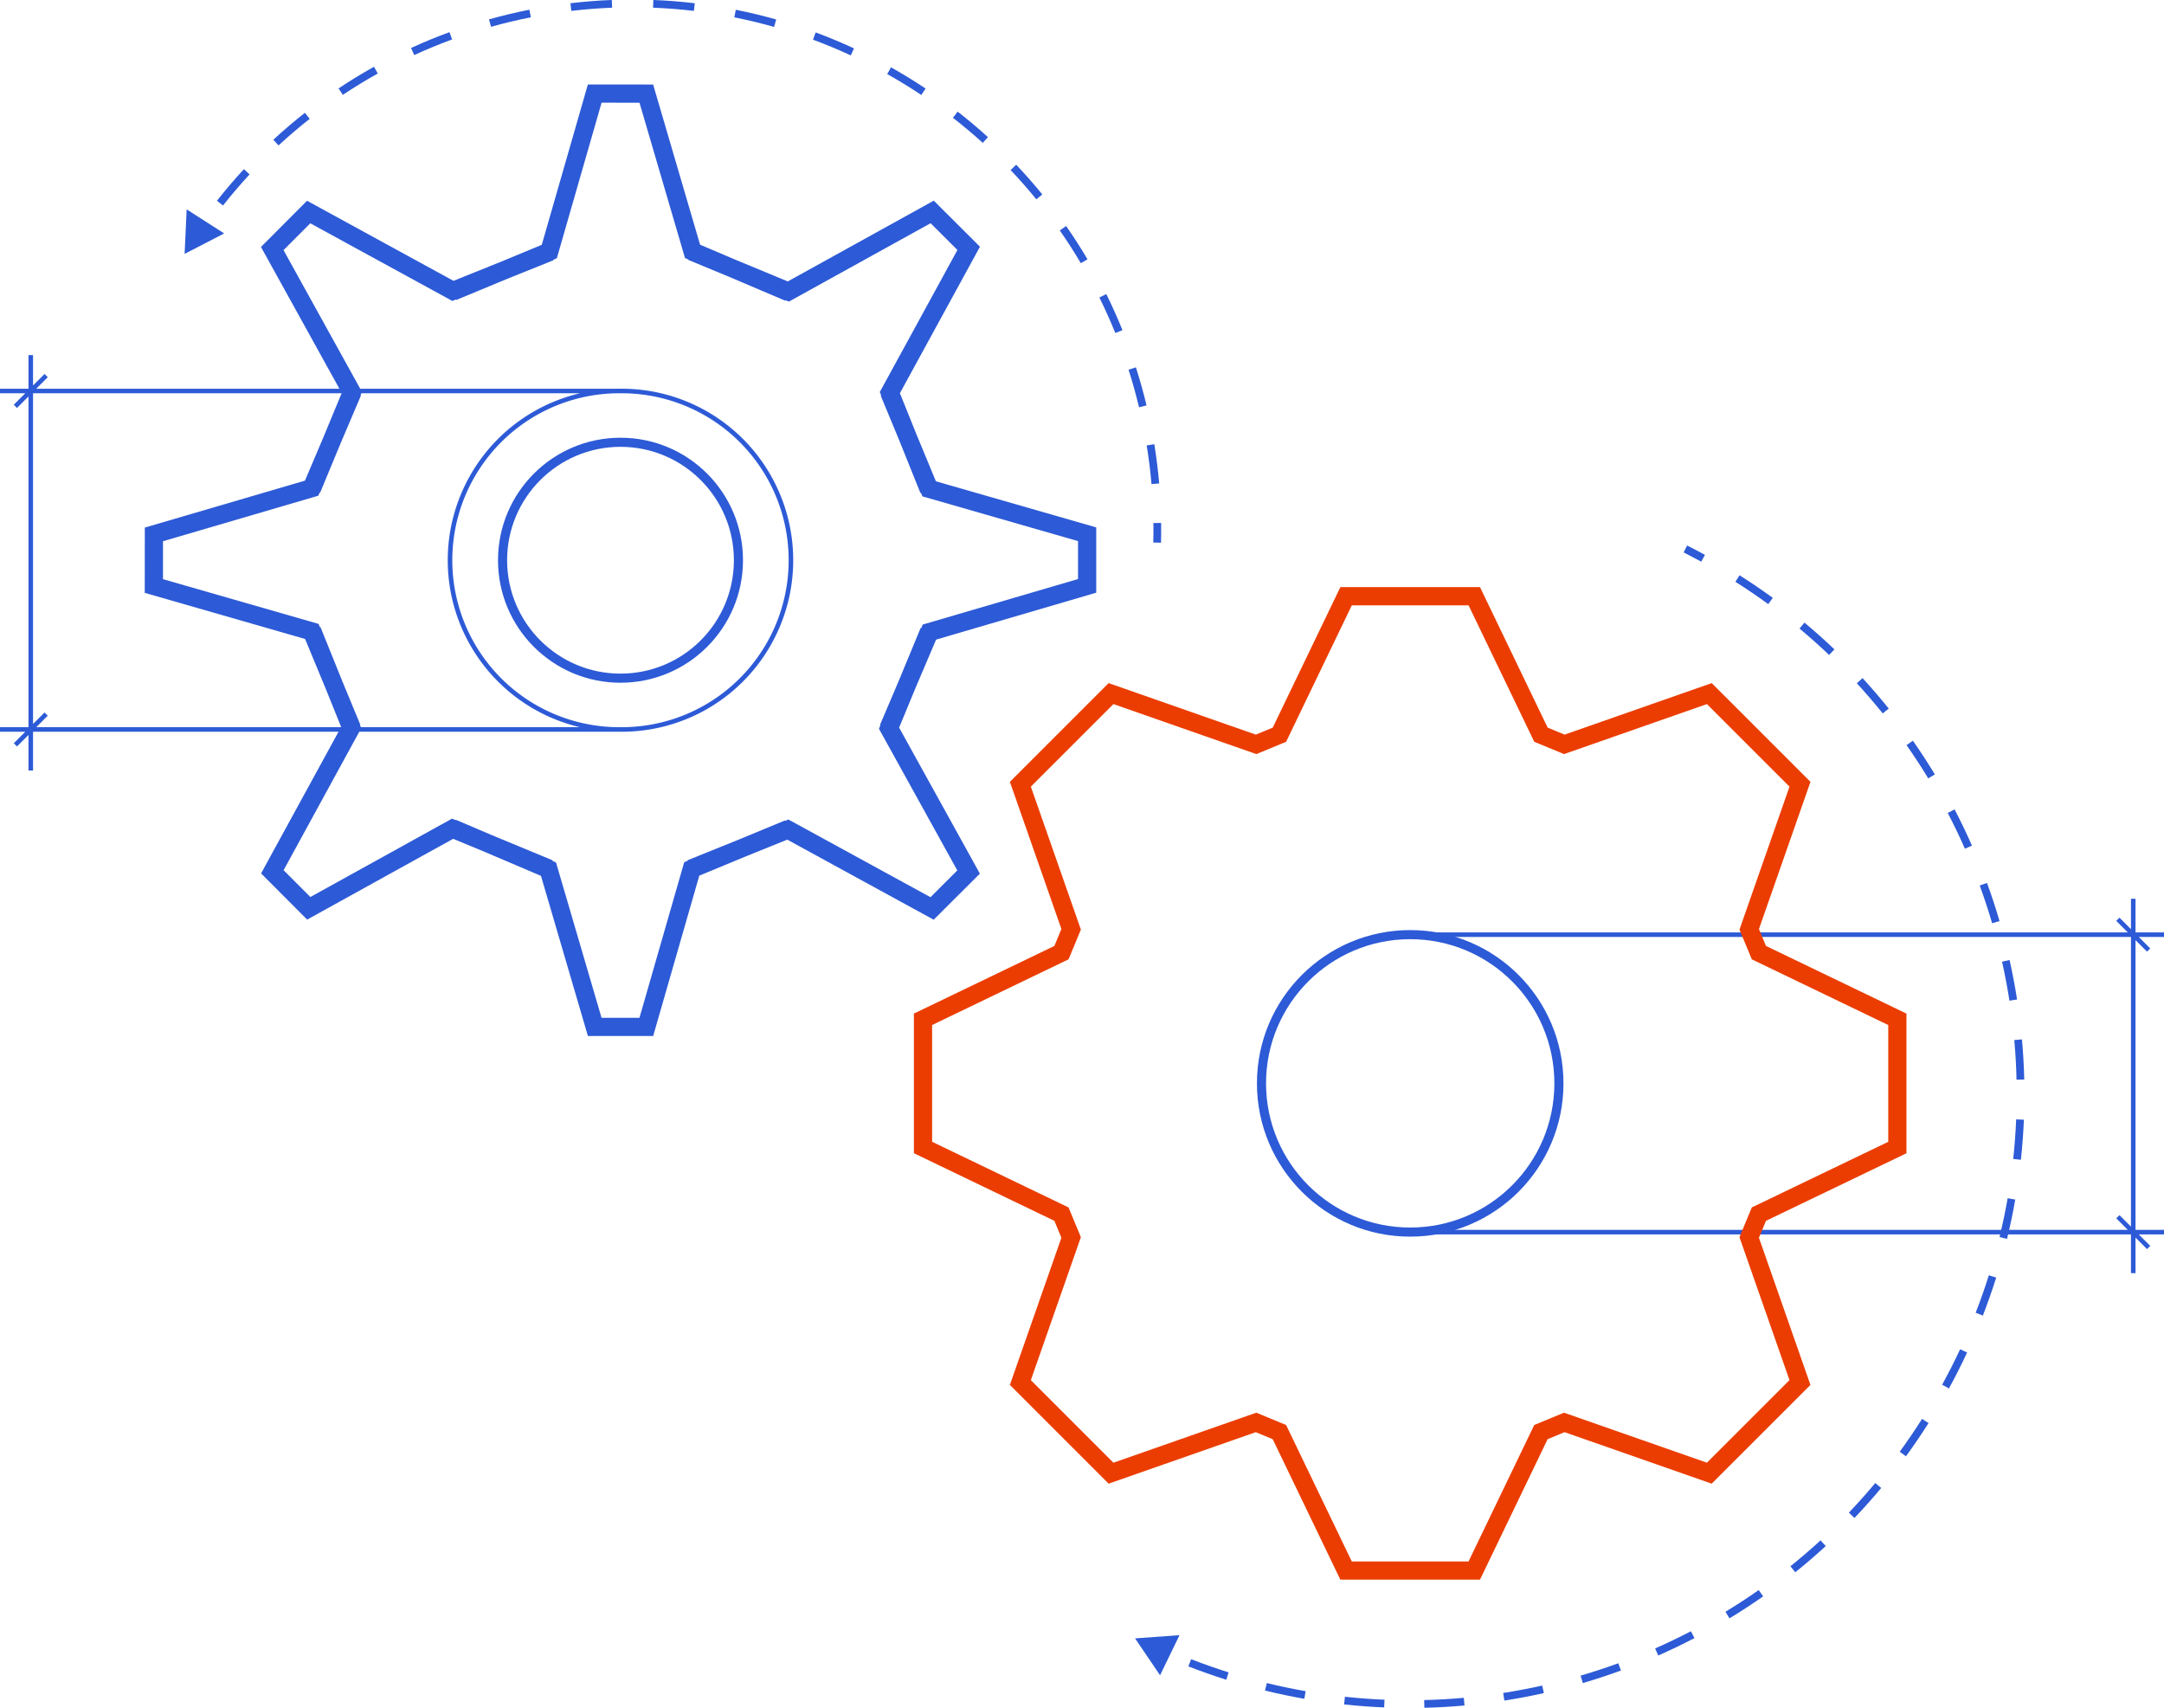 <?xml version="1.0" encoding="UTF-8"?> <svg xmlns="http://www.w3.org/2000/svg" width="237.715" height="187.577" viewBox="0 0 237.715 187.577"><defs><style>.a,.b,.d,.e{fill:none;}.a,.b,.e{stroke:#2d5ad6;}.a{stroke-width:0.5px;}.c{fill:#2d5ad6;}.d{stroke:#eb3d01;}.d,.e{stroke-width:2px;}</style></defs><path class="a" d="M479.16,176.925a18.589,18.589,0,1,0,0-37.177m0,37.177a18.589,18.589,0,1,1,0-37.177m0,37.177H414.38m64.78-37.177H411m0,37.177h3.38m0-41.12v41.12m0,4.507v-4.507m0,0-1.69,1.69m1.69-1.69,1.69-1.69m-3.38-33.8,1.69-1.69,1.69-1.69" transform="translate(-411 -96.801)"></path><path class="a" d="M500.721,207.647h82.243m-82.243-32.673h85.622m0,32.673h-3.378m0-36.616v36.616m0,4.506v-4.506m0,0,1.69,1.688m-1.69-1.688-1.69-1.69m3.38-29.293-1.69-1.69-1.69-1.69" transform="translate(-348.628 -72.312)"></path><ellipse class="b" cx="16.336" cy="16.336" rx="16.336" ry="16.336" transform="translate(138.575 102.659)"></ellipse><path class="c" d="M484.554,268.182l2.745,4.052,2.136-4.4ZM544.814,148.9q.979.5,1.934,1.017l.407-.744q-.969-.529-1.958-1.029Zm5.687,3.228q1.854,1.175,3.606,2.453l.5-.685q-1.775-1.294-3.651-2.483Zm7.042,5.138q1.678,1.4,3.25,2.9l.585-.614q-1.589-1.518-3.292-2.939Zm6.3,6.013q1.48,1.612,2.841,3.307l.661-.531q-1.381-1.716-2.879-3.35Zm5.459,6.793q1.253,1.788,2.383,3.65l.724-.441q-1.144-1.884-2.414-3.7Zm4.523,7.449q1.01,1.932,1.888,3.928l.775-.341q-.89-2.019-1.91-3.98Zm3.516,7.972q.748,2.047,1.361,4.141l.814-.239q-.62-2.118-1.378-4.192Zm2.451,8.362q.476,2.126.812,4.284l.837-.132q-.341-2.182-.822-4.336Zm1.343,8.61q.2,2.169.247,4.353l.848-.02q-.053-2.212-.251-4.409Zm.208,8.71q-.089,2.174-.325,4.348l.844.092q.237-2.2.329-4.4Zm-.936,8.664q-.374,2.138-.893,4.265l.824.2q.524-2.154.905-4.319Zm-2.066,8.464q-.653,2.067-1.446,4.114l.79.307q.8-2.07,1.465-4.167Zm-3.156,8.122q-.458.987-.953,1.965l.756.383q.5-.992.964-1.99Zm-.953,1.965q-.5.979-1.017,1.934l.744.407q.529-.969,1.029-1.958Zm-3.228,5.687q-1.175,1.854-2.453,3.606l.685.5q1.294-1.775,2.483-3.651Zm-5.138,7.042q-1.4,1.678-2.9,3.25l.614.585q1.518-1.589,2.939-3.292Zm-6.013,6.3q-1.612,1.48-3.307,2.841l.531.661q1.717-1.381,3.35-2.878Zm-6.793,5.458q-1.788,1.254-3.65,2.383l.441.724q1.884-1.144,3.7-2.414Zm-7.447,4.523q-1.935,1.009-3.929,1.888l.341.775q2.019-.89,3.98-1.911Zm-7.974,3.516q-2.047.748-4.141,1.361l.239.814q2.118-.62,4.194-1.378Zm-8.362,2.451q-2.126.476-4.284.812l.132.837q2.182-.341,4.336-.822Zm-8.61,1.343q-2.169.2-4.353.248l.02.848q2.212-.053,4.409-.251Zm-8.71.209q-2.174-.089-4.348-.325l-.092.844q2.2.236,4.4.329Zm-8.664-.936q-2.138-.374-4.265-.893l-.2.824q2.154.524,4.321.905Zm-8.464-2.066q-2.067-.654-4.114-1.446l-.307.79q2.07.8,4.167,1.465Z" transform="translate(-359.867 -88.226)"></path><path class="c" d="M422.963,140.683l.227-4.889,4.119,2.641Zm3.553-5.837q1.422-1.805,2.963-3.47l.622.575q-1.518,1.64-2.919,3.419Zm6.191-6.7q1.683-1.554,3.47-2.96l.526.666q-1.76,1.383-3.421,2.916Zm7.167-5.638q1.9-1.269,3.894-2.377l.414.739q-1.96,1.093-3.838,2.343Zm7.964-4.441q2.078-.954,4.219-1.739l.292.8q-2.108.776-4.158,1.714Zm8.561-3.143q2.2-.618,4.438-1.061l.164.831q-2.207.437-4.374,1.046Zm8.945-1.773q2.263-.267,4.548-.358l.034.848q-2.25.089-4.484.353Zm9.112-.358q2.276.089,4.55.359l-.1.841q-2.24-.264-4.484-.353Zm9.057,1.075q2.227.445,4.435,1.07l-.232.815q-2.171-.615-4.368-1.053Zm8.773,2.489q2.126.788,4.211,1.755l-.356.768q-2.052-.951-4.15-1.727Zm8.274,3.833q.992.559,1.97,1.158l-.444.724q-.964-.592-1.941-1.143Zm1.97,1.158q.928.572,1.829,1.171l-.47.705q-.888-.59-1.8-1.153Zm5.353,3.711q1.727,1.345,3.326,2.8l-.569.627q-1.577-1.429-3.277-2.753Zm6.431,5.831q1.5,1.584,2.868,3.262l-.658.536q-1.345-1.653-2.826-3.214Zm5.484,6.73q1.243,1.788,2.346,3.655l-.729.431q-1.086-1.838-2.314-3.6Zm4.412,7.476q.964,1.95,1.777,3.963l-.787.317q-.8-1.981-1.749-3.906Zm3.251,8.049q.664,2.07,1.17,4.182l-.825.2q-.5-2.083-1.151-4.123Zm2.024,8.442q.346,2.141.536,4.309l-.844.073q-.186-2.133-.529-4.246Zm.749,8.647q.013,1.086-.015,2.173l-.848-.022q.028-1.071.015-2.141Z" transform="translate(-402.684 -112.796)"></path><ellipse class="b" cx="12.956" cy="12.956" rx="12.956" ry="12.956" transform="translate(55.206 48.579)"></ellipse><path class="d" d="M470.812,211.981V197.9l15.211-7.323,1.061-2.563-5.577-15.933,9.959-9.957L507.4,167.7l2.565-1.061,7.323-15.209h14.082l7.323,15.209,2.565,1.061,15.931-5.575,9.959,9.957-5.577,15.933,1.063,2.563,15.209,7.323v14.084L562.632,219.3l-1.063,2.563,5.577,15.933-9.959,9.958-15.931-5.575-2.565,1.061-7.323,15.209H517.285l-7.323-15.209-2.565-1.061-15.931,5.575-9.959-9.958,5.577-15.933-1.061-2.563Z" transform="translate(-369.42 -85.941)"></path><path class="e" d="M438.319,162.3l4.4-10.619-8.742-15.8,4-4.011,15.843,8.661,10.664-4.289m41.64,41.7-4.394,10.622,8.74,15.8-4.011,4-15.843-8.662L479.965,204m.086-67.8,10.619,4.4,15.8-8.74,4.011,4-8.661,15.843,4.289,10.664m-41.7,41.64-10.622-4.4-15.8,8.742-4-4.011,8.661-15.843-4.3-10.661m63.391-26.182,4.4,10.622,17.352,4.989,0,5.669-17.326,5.077L501.655,188.6m-58.931-.044-4.4-10.619-17.352-4.989.005-5.669,17.327-5.077,4.5-10.578m47.875,48-10.62,4.4-4.991,17.352-5.667,0-5.079-17.326-10.575-4.507m.044-58.931,10.619-4.4,4.991-17.352,5.667.005,5.077,17.326,10.578,4.5" transform="translate(-404.07 -108.581)"></path></svg> 